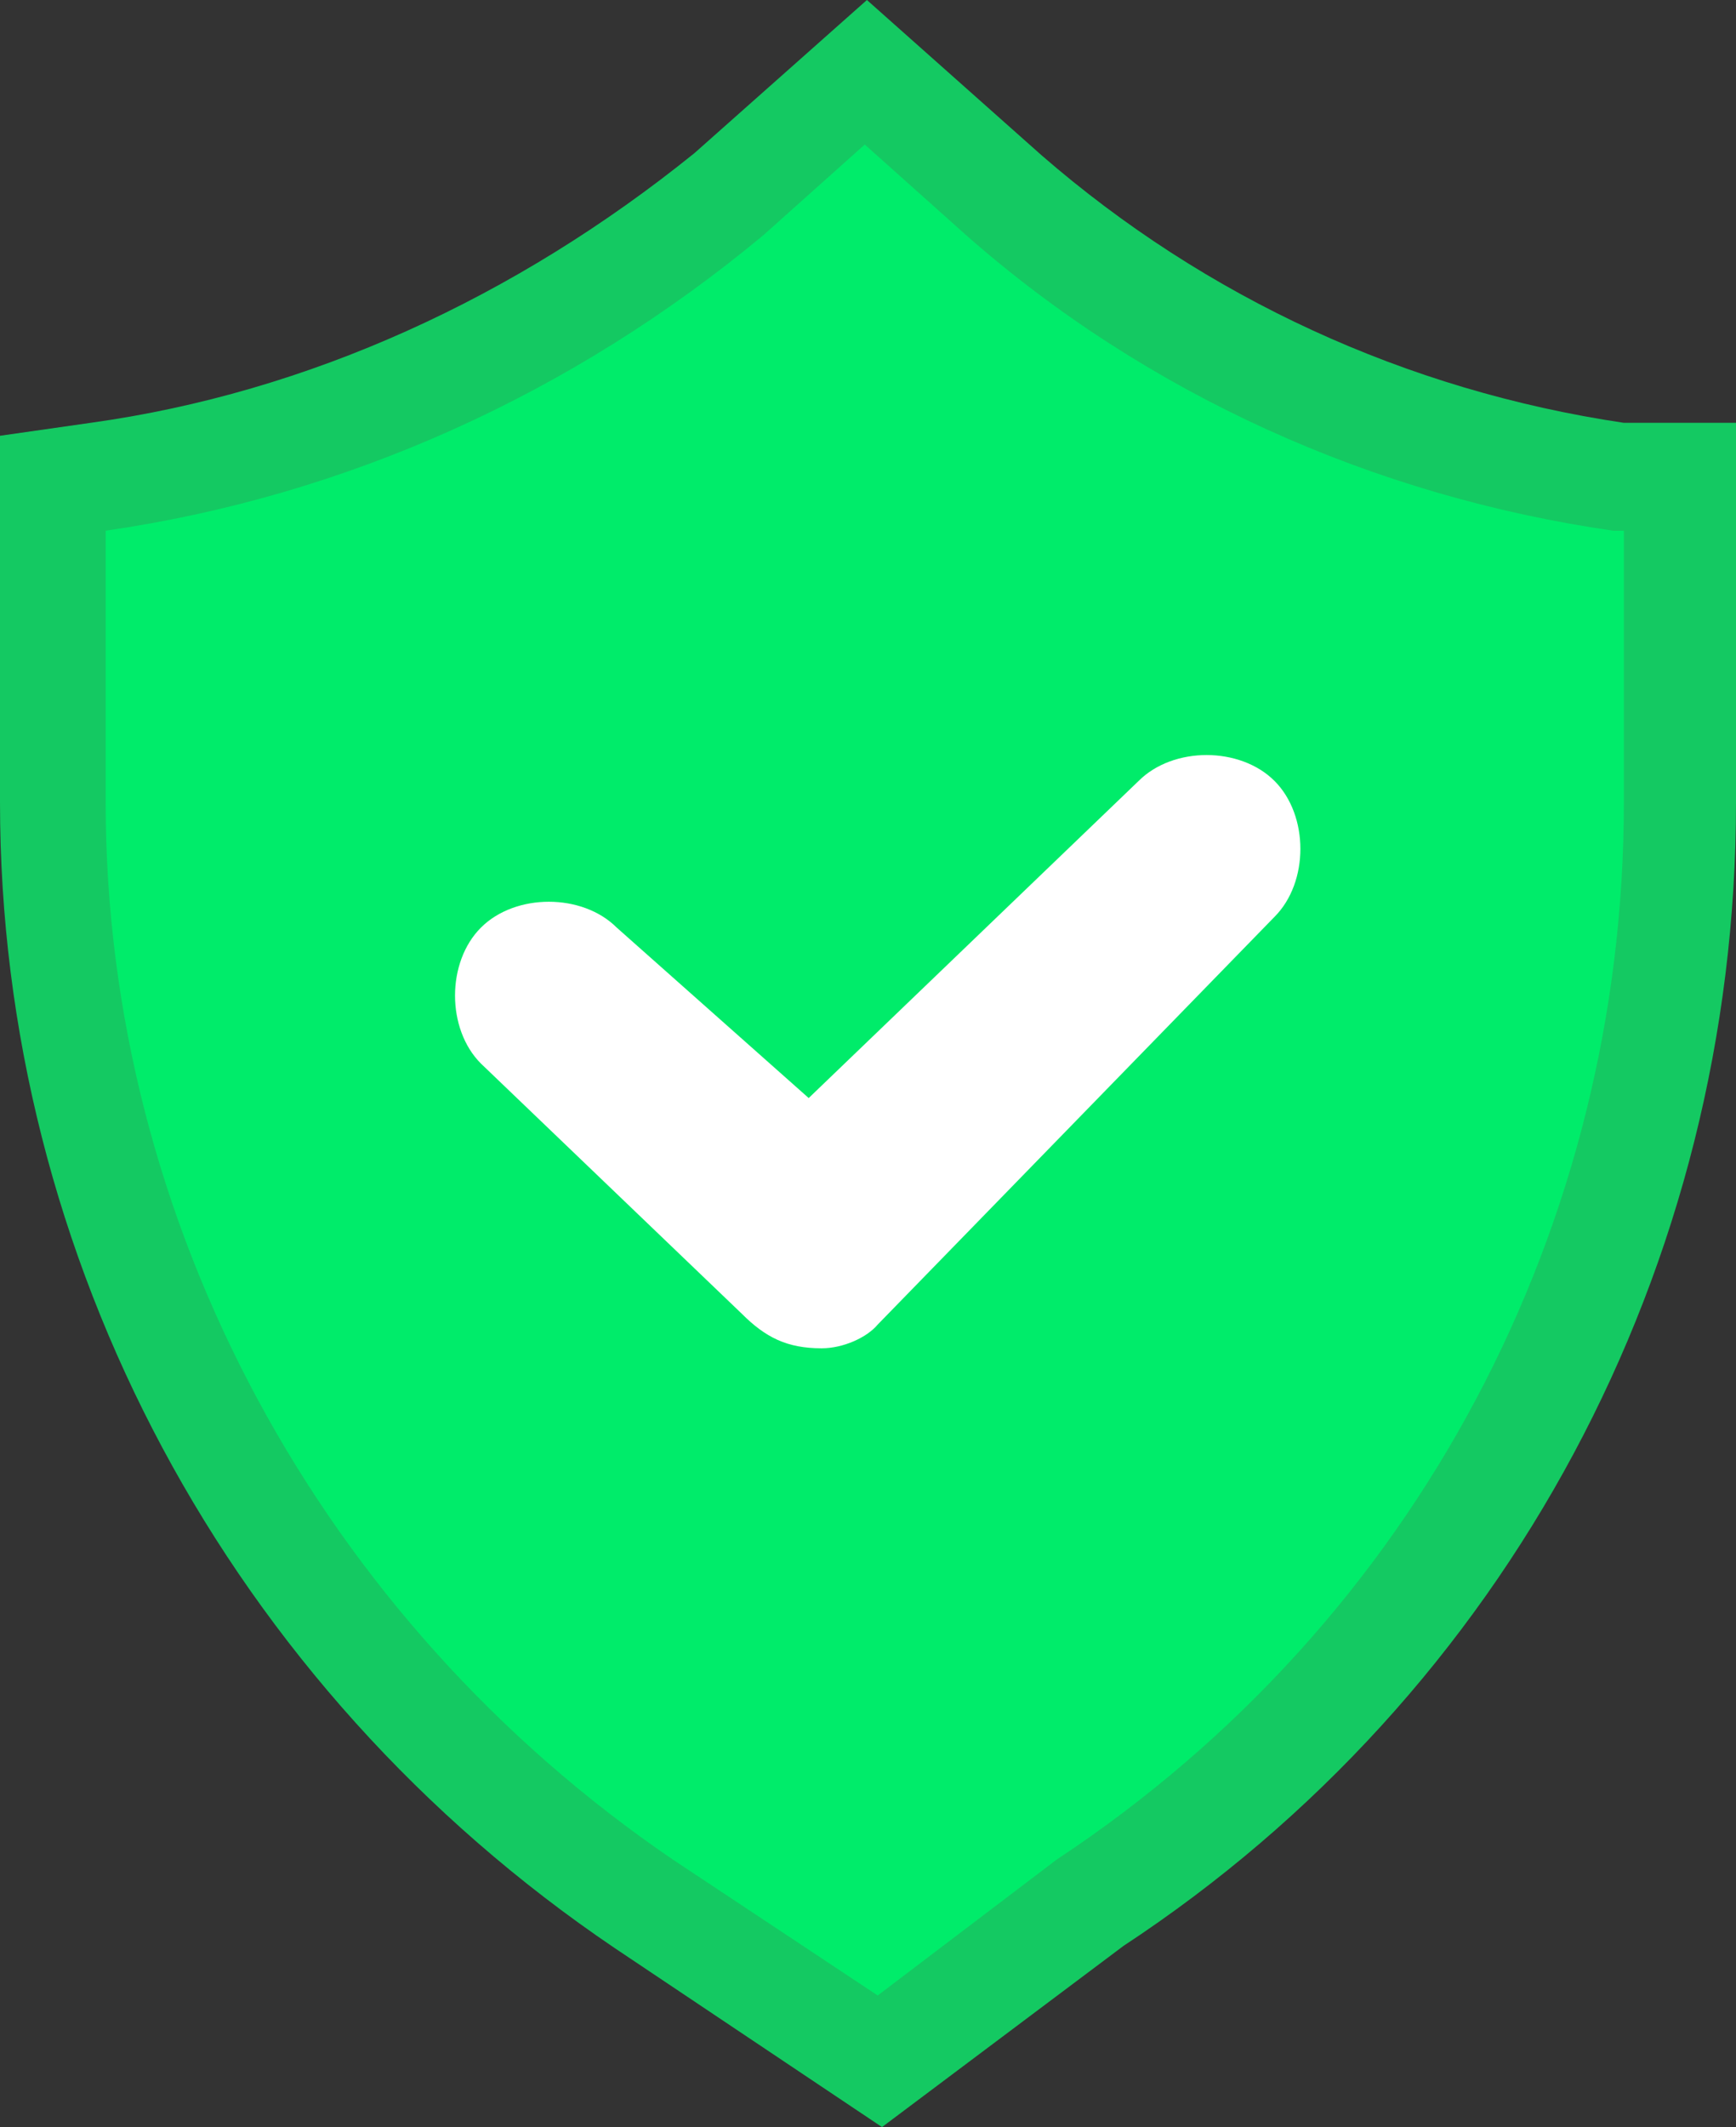 <?xml version="1.0" encoding="UTF-8"?><svg xmlns="http://www.w3.org/2000/svg" xmlns:xlink="http://www.w3.org/1999/xlink" height="98.6" preserveAspectRatio="xMidYMid meet" version="1.0" viewBox="19.8 10.4 80.5 98.6" width="80.5" zoomAndPan="magnify"><rect x="19.8" y="10.4" width="80.5" height="98.6" fill="#333333" stroke="none"/><g><g id="change1_1"><path d="M60.5,102.9l-9.5-6.3c-16.3-11.1-26.3-29.5-26.3-49V35l0,0c11.1-1.6,21.6-6.3,30.5-13.7l4.7-4.2l4.7,4.2 c8.4,7.4,18.9,12.1,30,13.7h0.5v12.6c0,19.5-9.5,37.9-26.3,49L60.5,102.9z" fill="#00ec6a"/></g><g id="change2_1"><path d="M48.3,100.7c-17.9-12.1-28.5-32-28.5-53.1v-17L24,30c10.1-1.4,19.7-5.8,28-12.5l8-7.1l8.1,7.2 c7.6,6.6,16.9,10.9,27,12.4h5.2v17.6c0,21.5-10.6,41.3-28.4,53L60.7,109L48.3,100.7z" fill="#14c962"/></g><g id="change1_2"><path d="M60.5,102.9l-9.5-6.3c-16.3-11.1-26.3-29.5-26.3-49V35l0,0c11.1-1.6,21.6-6.3,30.5-13.7l4.7-4.2l4.7,4.2 c8.4,7.4,18.9,12.1,30,13.7h0.5v12.6c0,19.5-9.5,37.9-26.3,49L60.5,102.9z" fill="#00ec6a"/></g><g id="change3_1"><path d="M57.9,72.9C57.9,72.9,57.4,72.9,57.9,72.9c-1.6,0-2.6-0.5-3.7-1.6L42.1,59.7c-1.6-1.6-1.6-4.7,0-6.3 c1.6-1.6,4.7-1.6,6.3,0l8.9,7.9l15.3-14.7c1.6-1.6,4.7-1.6,6.3,0c1.6,1.6,1.6,4.7,0,6.3L60.5,71.8C60,72.4,58.9,72.9,57.9,72.9z" fill="#fff"/></g></g></svg>